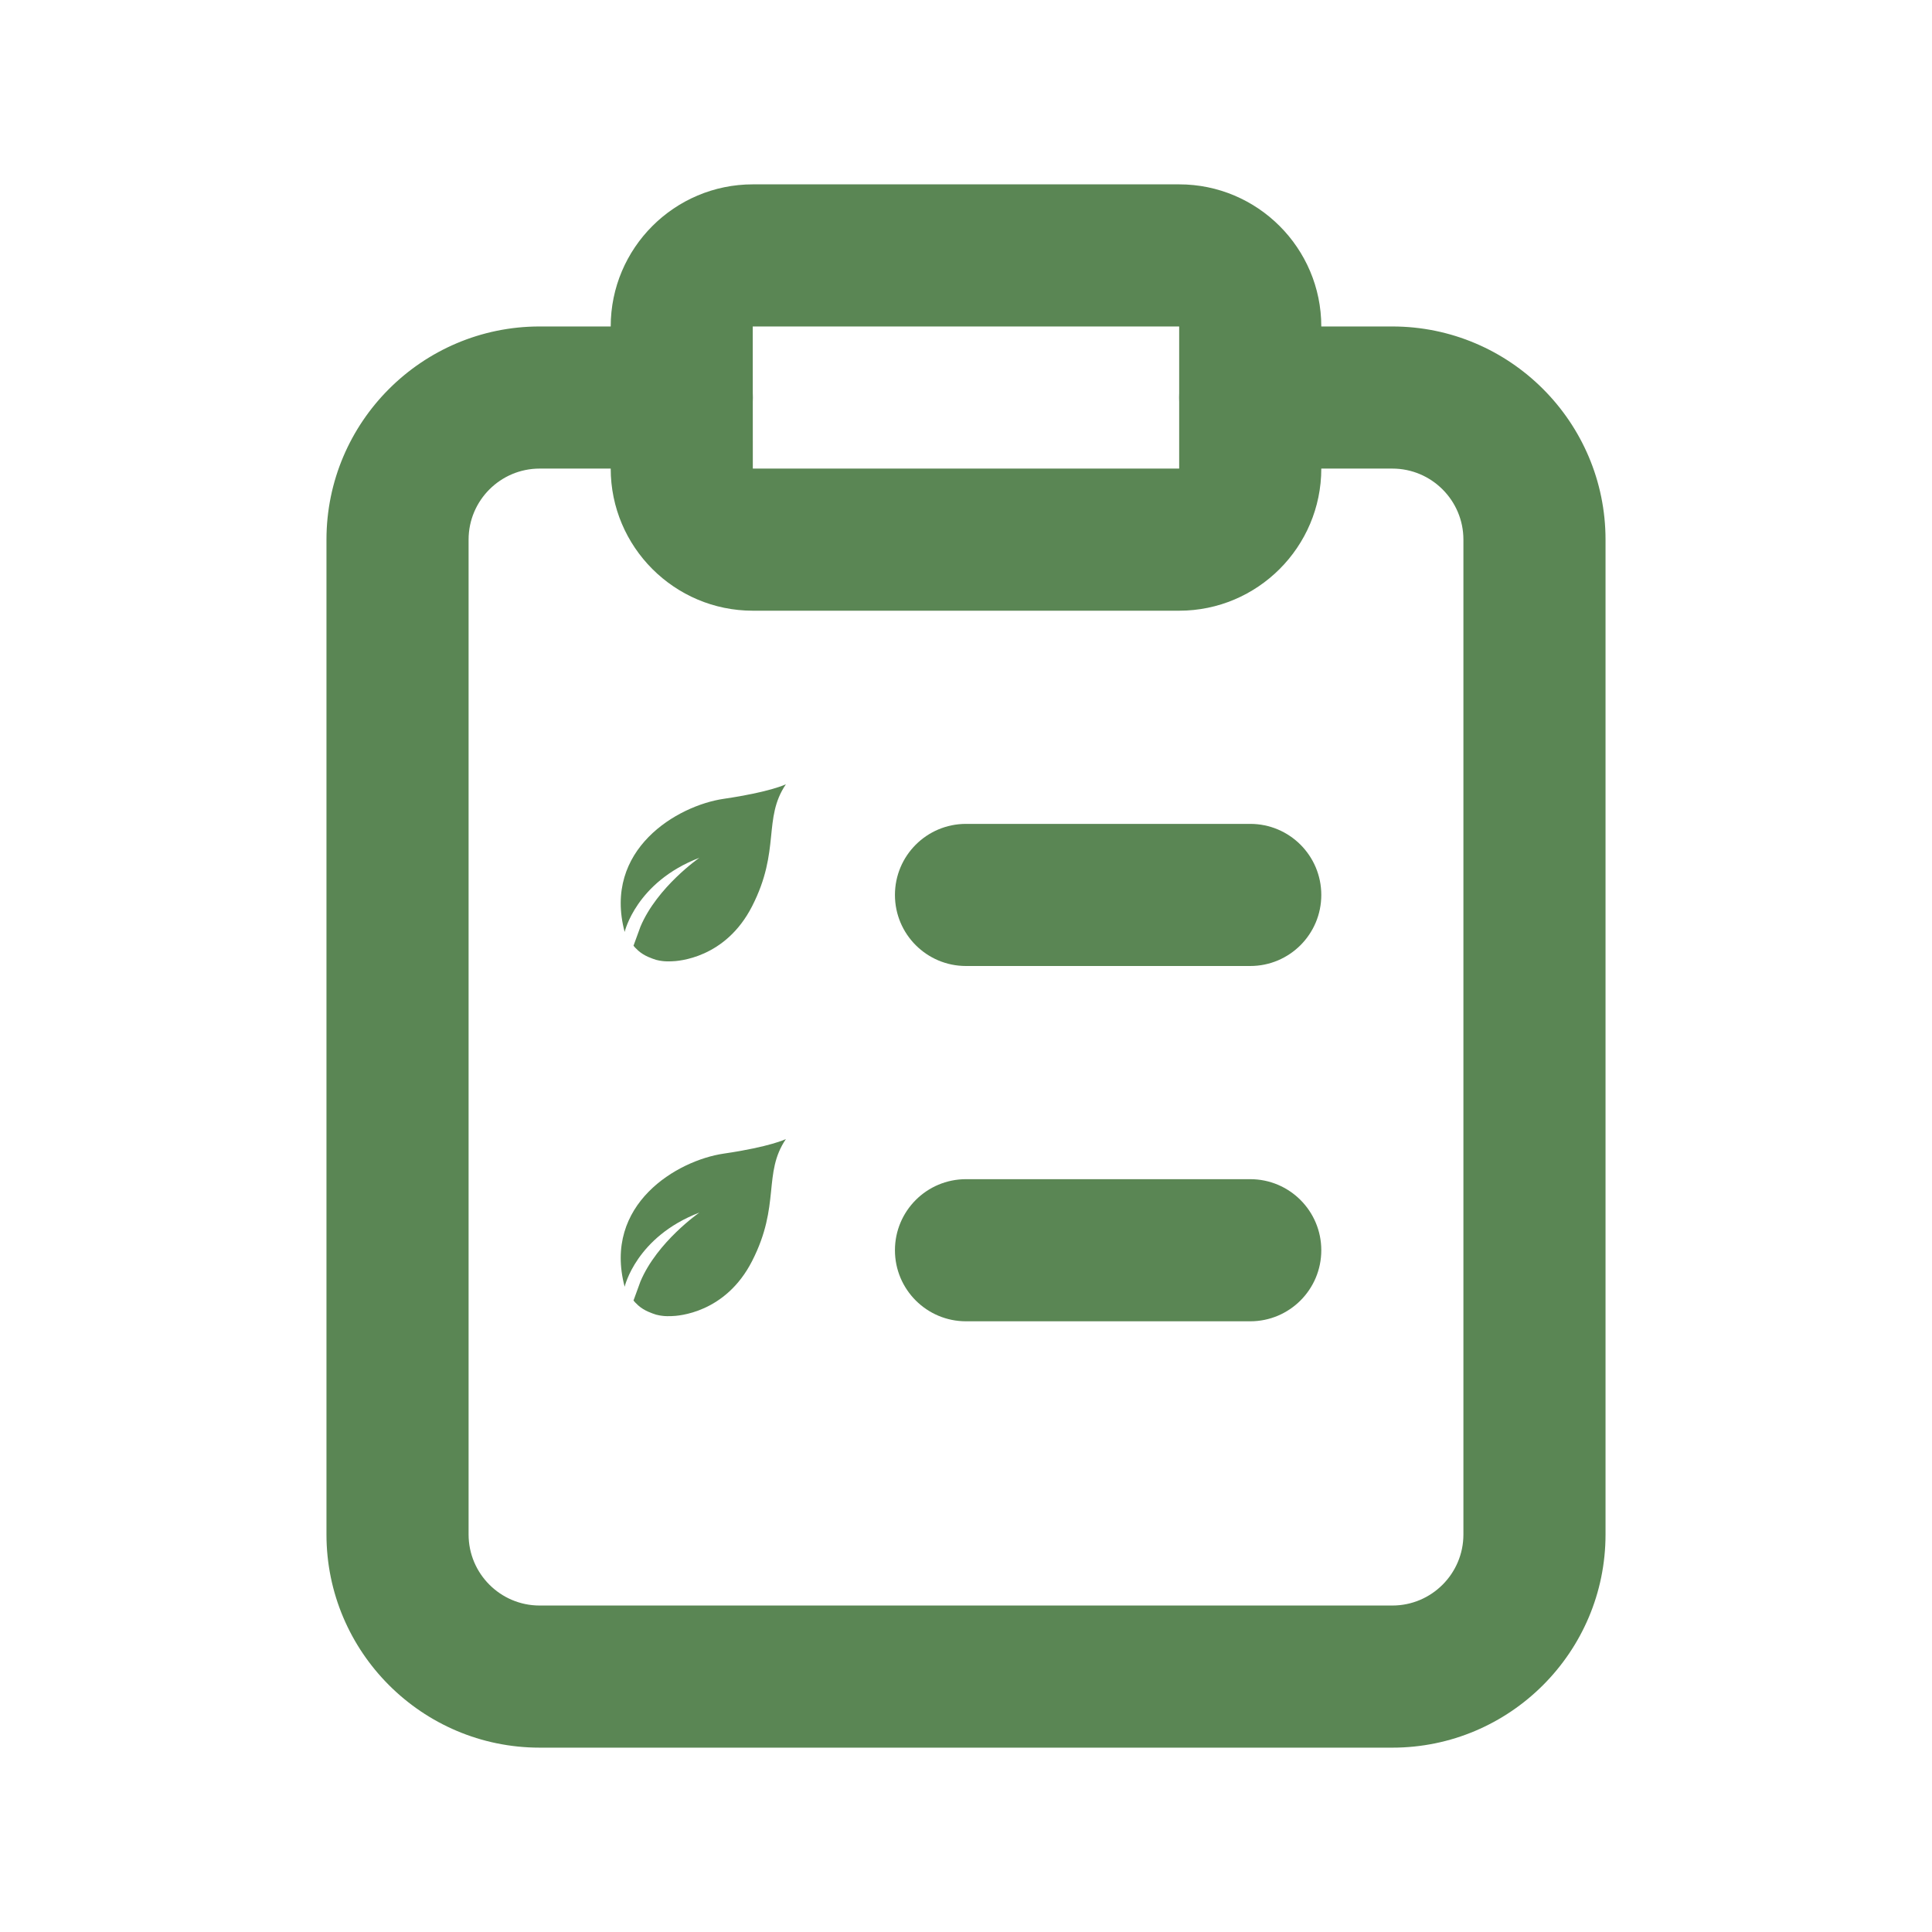 <?xml version="1.0" encoding="UTF-8"?>
<svg id="Layer_1" data-name="Layer 1" xmlns="http://www.w3.org/2000/svg" viewBox="0 0 500 500">
  <defs>
    <style>
      .cls-1 {
        fill: #5a8654;
      }
    </style>
  </defs>
  <path class="cls-1" d="M305.17,158.05h-110.34c-20.28,0-36.78-16.5-36.78-36.78v-36.78c0-20.28,16.5-36.78,36.78-36.78h110.34c20.28,0,36.78,16.5,36.78,36.78v36.78c0,20.28-16.5,36.78-36.78,36.78ZM194.83,84.49h-.02l.02,36.78h110.34v-36.78h-110.34Z"/>
  <path class="cls-1" d="M360.34,452.29h-220.68c-30.42,0-55.17-24.75-55.17-55.17V139.66c0-30.42,24.75-55.17,55.17-55.17h36.78c10.16,0,18.39,8.23,18.39,18.39s-8.23,18.39-18.39,18.39h-36.78c-10.15,0-18.39,8.25-18.39,18.39v257.46c0,10.14,8.24,18.39,18.39,18.39h220.68c10.15,0,18.39-8.25,18.39-18.39V139.66c0-10.14-8.24-18.39-18.39-18.39h-36.78c-10.16,0-18.39-8.23-18.39-18.39s8.23-18.39,18.39-18.39h36.78c30.42,0,55.17,24.75,55.17,55.17v257.46c0,30.42-24.75,55.17-55.17,55.17Z"/>
  <path class="cls-1" d="M323.56,250h-73.56c-10.16,0-18.39-8.23-18.39-18.39s8.23-18.39,18.39-18.39h73.56c10.16,0,18.39,8.23,18.39,18.39s-8.23,18.39-18.39,18.39Z"/>
  <path class="cls-1" d="M323.56,341.95h-73.56c-10.16,0-18.39-8.23-18.39-18.39s8.23-18.39,18.39-18.39h73.56c10.16,0,18.39,8.23,18.39,18.39s-8.23,18.39-18.39,18.39Z"/>
  <path class="cls-1" d="M163.95,244.75s.4.47.4.47l.81.79c1.62,1.45,3.6,2.05,4.63,2.4l.85.19.65.1.64.07c.37.03.94.05,1.81.02,1.75-.03,14.02-.76,20.91-14.27,7.4-14.49,2.72-22.65,8.74-31.55,0,0-4.03,2-16.07,3.76-12.05,1.76-31.32,13.11-25.66,34.46,0,0,2.95-12.91,19.35-19.2,0,0-10.92,7.54-15.26,17.83"/>
  <path class="cls-1" d="M163.95,336.57s.4.47.4.47l.81.79c1.62,1.45,3.6,2.05,4.63,2.4l.85.19.65.1.64.07c.37.03.94.05,1.81.02,1.75-.03,14.02-.76,20.91-14.27,7.4-14.49,2.72-22.65,8.74-31.55,0,0-4.03,2-16.07,3.76-12.05,1.76-31.32,13.11-25.66,34.46,0,0,2.95-12.91,19.35-19.2,0,0-10.92,7.54-15.26,17.83"/>
</svg>